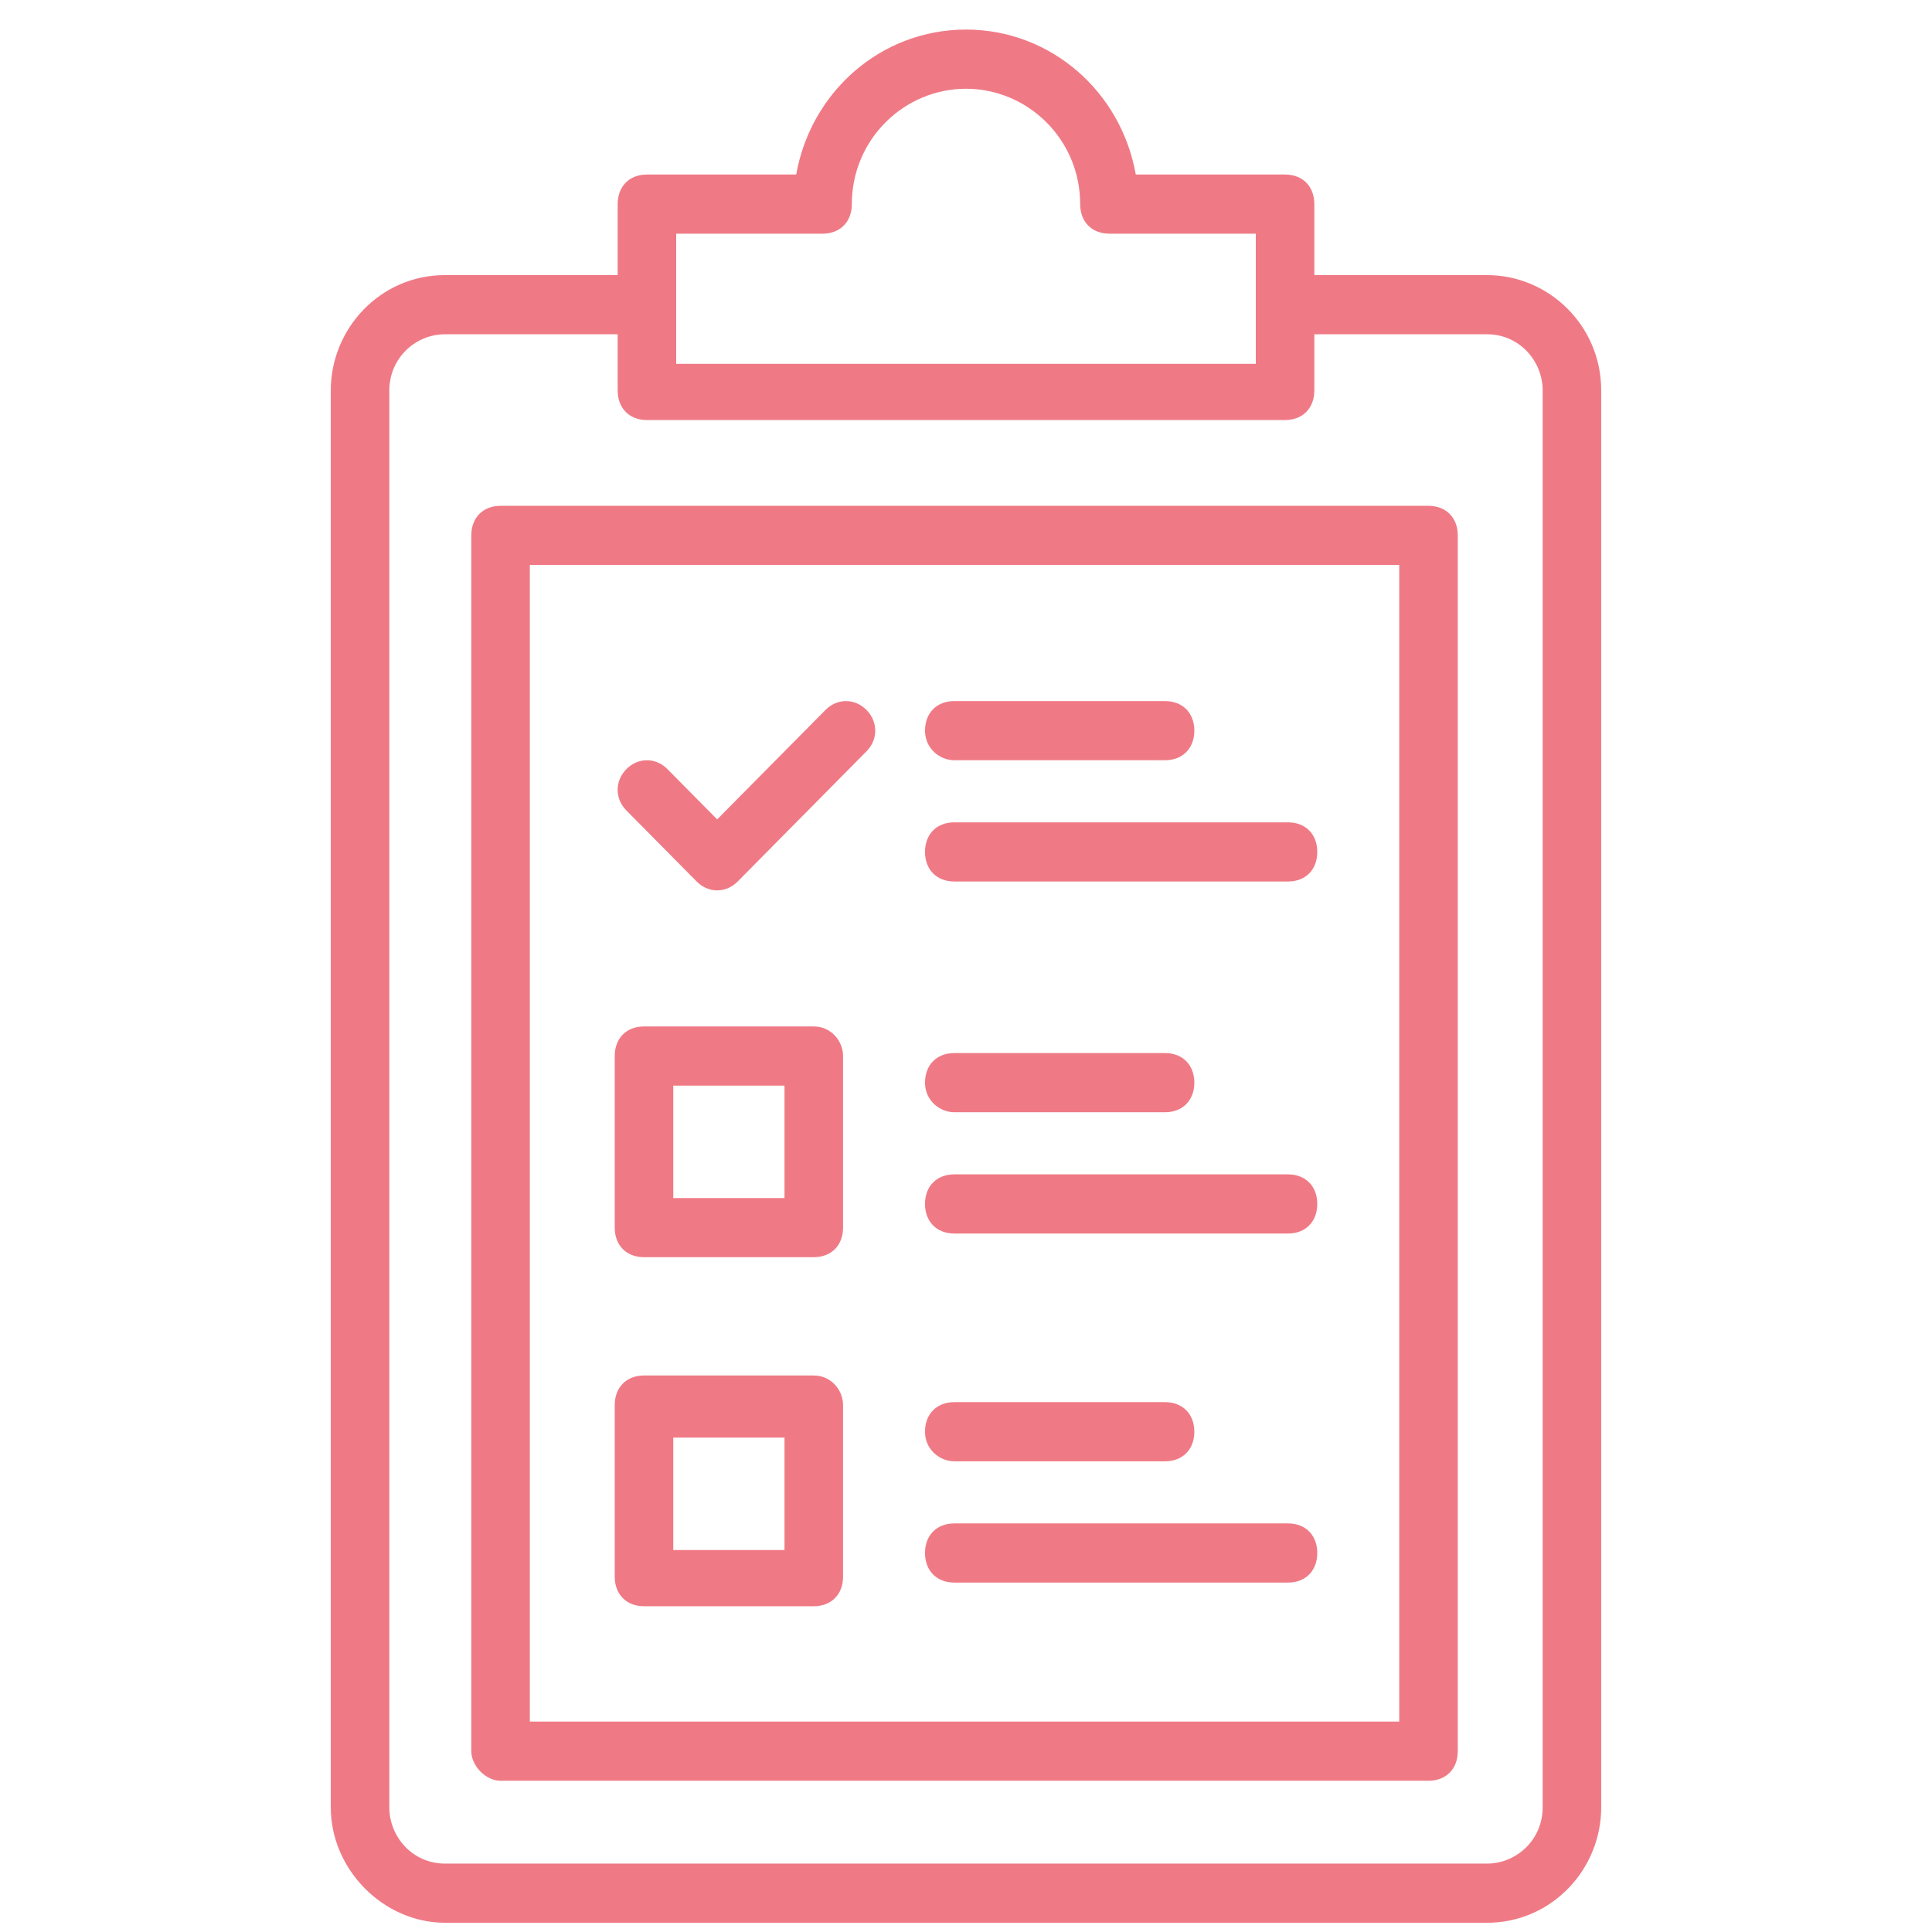<svg width="120" height="120" viewBox="0 0 120 120" fill="none" xmlns="http://www.w3.org/2000/svg">
<g clip-path="url(#clip0)">
<path d="M27.636 119.426H92.364C96.364 119.426 99.454 116.119 99.454 112.26V24.253C99.454 20.211 96.182 17.087 92.364 17.087H81.636V12.678C81.636 11.575 80.909 10.84 79.818 10.84H70.545C69.636 5.696 65.273 1.837 60 1.837C54.727 1.837 50.364 5.696 49.454 10.84H40.182C39.091 10.84 38.364 11.575 38.364 12.678V17.087H27.636C23.636 17.087 20.545 20.394 20.545 24.253V112.26C20.545 116.119 23.818 119.426 27.636 119.426ZM42 14.515H51.091C52.182 14.515 52.909 13.78 52.909 12.678C52.909 8.635 56.182 5.512 60 5.512C63.818 5.512 67.091 8.635 67.091 12.678C67.091 13.78 67.818 14.515 68.909 14.515H78V22.599H42V14.515ZM24.182 24.253C24.182 22.232 25.818 20.762 27.636 20.762H38.364V24.253C38.364 25.355 39.091 26.09 40.182 26.09H79.818C80.909 26.09 81.636 25.355 81.636 24.253V20.762H92.364C94.364 20.762 95.818 22.415 95.818 24.253V112.26C95.818 114.281 94.182 115.751 92.364 115.751H27.636C25.636 115.751 24.182 114.098 24.182 112.26V24.253V24.253Z" fill="#EF7A85"/>
<path d="M31.091 110.606H88.727C89.818 110.606 90.545 109.871 90.545 108.769V33.255C90.545 32.153 89.818 31.418 88.727 31.418H31.091C30 31.418 29.273 32.153 29.273 33.255V108.769C29.273 109.688 30.182 110.606 31.091 110.606ZM32.909 35.092H86.909V106.932H32.909V35.092Z" fill="#EF7A85"/>
<path d="M59.273 47.219H72.363C73.454 47.219 74.182 46.484 74.182 45.382C74.182 44.28 73.454 43.545 72.363 43.545H59.273C58.182 43.545 57.454 44.28 57.454 45.382C57.454 46.484 58.363 47.219 59.273 47.219Z" fill="#EF7A85"/>
<path d="M80 51.077H59.273C58.182 51.077 57.454 51.812 57.454 52.915C57.454 54.017 58.182 54.752 59.273 54.752H80C81.091 54.752 81.818 54.017 81.818 52.915C81.818 51.812 81.091 51.077 80 51.077Z" fill="#EF7A85"/>
<path d="M50.545 85.435H40C38.909 85.435 38.182 86.17 38.182 87.273V97.929C38.182 99.031 38.909 99.766 40 99.766H50.545C51.636 99.766 52.364 99.031 52.364 97.929V87.273C52.364 86.354 51.636 85.435 50.545 85.435ZM48.727 96.275H41.818V89.294H48.727V96.275Z" fill="#EF7A85"/>
<path d="M59.273 90.764H72.363C73.454 90.764 74.182 90.029 74.182 88.927C74.182 87.824 73.454 87.089 72.363 87.089H59.273C58.182 87.089 57.454 87.824 57.454 88.927C57.454 90.029 58.363 90.764 59.273 90.764Z" fill="#EF7A85"/>
<path d="M80 94.622H59.273C58.182 94.622 57.454 95.357 57.454 96.459C57.454 97.562 58.182 98.297 59.273 98.297H80C81.091 98.297 81.818 97.562 81.818 96.459C81.818 95.357 81.091 94.622 80 94.622Z" fill="#EF7A85"/>
<path d="M50.545 63.755H40C38.909 63.755 38.182 64.49 38.182 65.592V76.249C38.182 77.351 38.909 78.086 40 78.086H50.545C51.636 78.086 52.364 77.351 52.364 76.249V65.592C52.364 64.674 51.636 63.755 50.545 63.755ZM48.727 74.412H41.818V67.43H48.727V74.412Z" fill="#EF7A85"/>
<path d="M59.273 69.083H72.363C73.454 69.083 74.182 68.348 74.182 67.246C74.182 66.143 73.454 65.408 72.363 65.408H59.273C58.182 65.408 57.454 66.143 57.454 67.246C57.454 68.348 58.363 69.083 59.273 69.083Z" fill="#EF7A85"/>
<path d="M80 72.942H59.273C58.182 72.942 57.454 73.677 57.454 74.779C57.454 75.882 58.182 76.617 59.273 76.617H80C81.091 76.617 81.818 75.882 81.818 74.779C81.818 73.677 81.091 72.942 80 72.942Z" fill="#EF7A85"/>
<path d="M51.272 44.096L44.545 50.894L41.454 47.77C40.727 47.036 39.636 47.036 38.909 47.77C38.181 48.505 38.181 49.608 38.909 50.343L43.272 54.752C44 55.487 45.091 55.487 45.818 54.752L53.818 46.668C54.545 45.933 54.545 44.831 53.818 44.096C53.091 43.361 52 43.361 51.272 44.096Z" fill="#EF7A85"/>
</g>
<defs>
<clipPath id="clip0">
<rect width="120" height="120" fill="white"/>
</clipPath>
</defs>
</svg>
